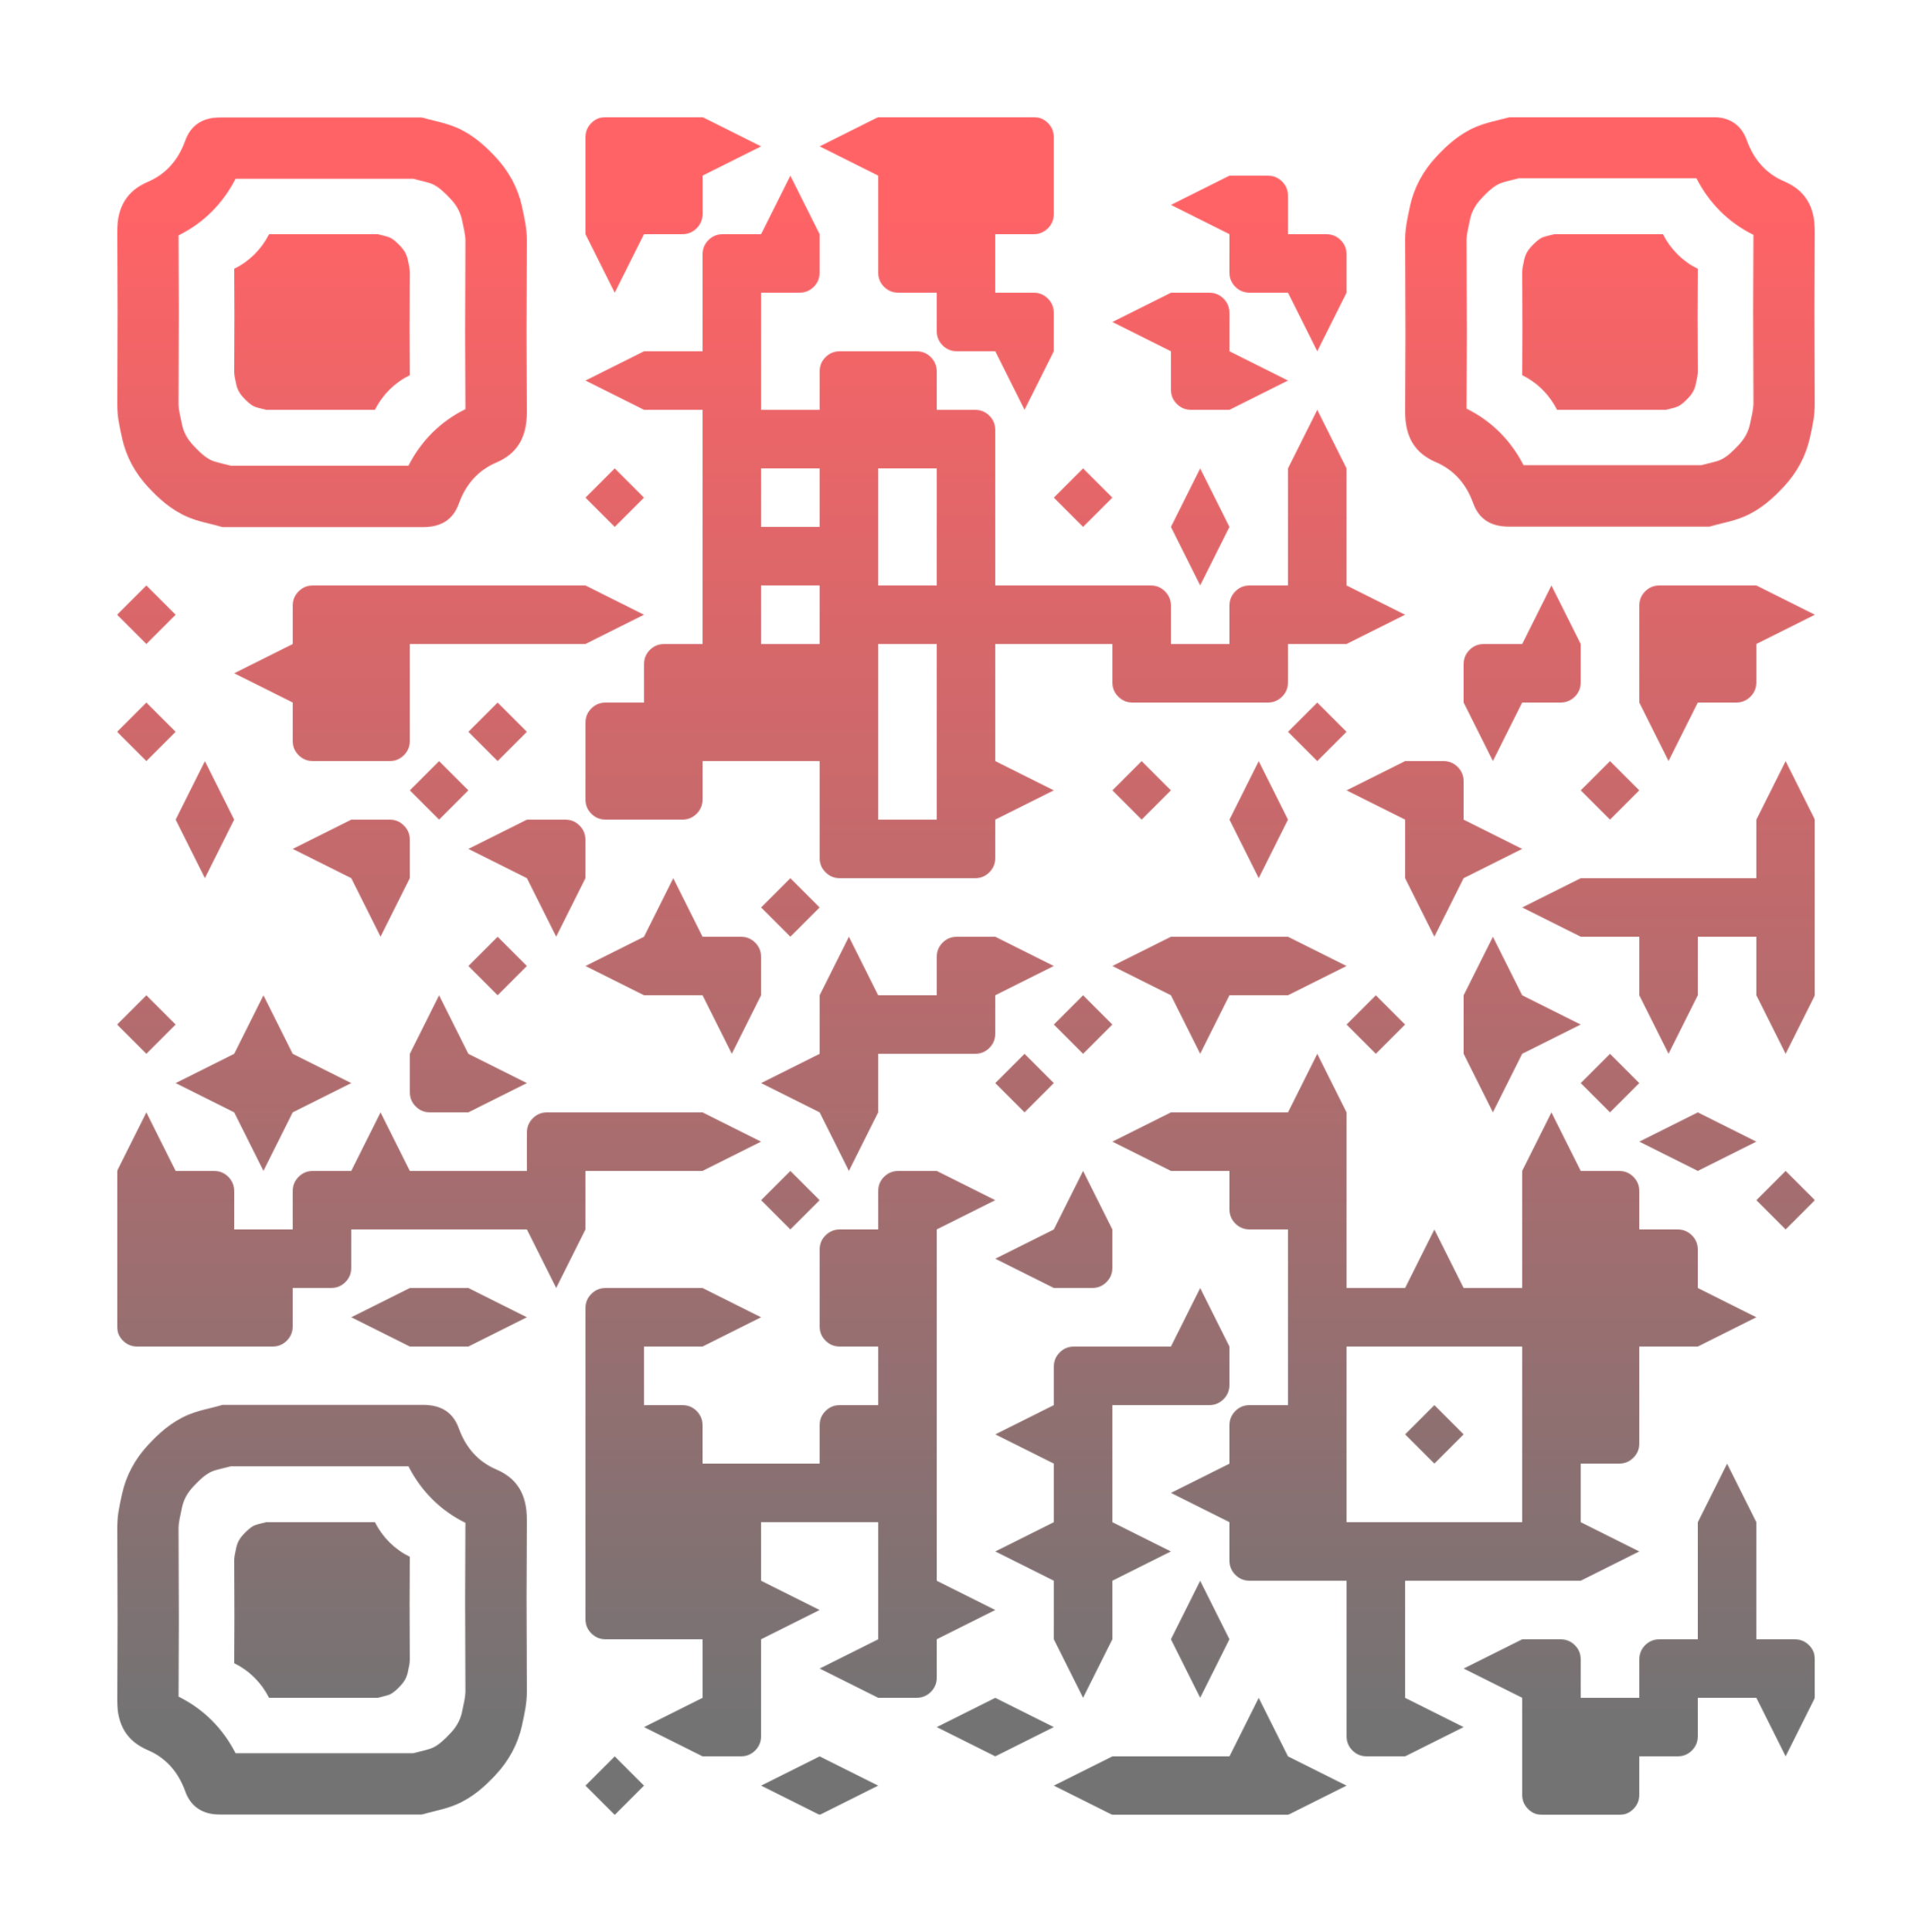 <?xml version="1.0" encoding="utf-8"?>
<!DOCTYPE svg PUBLIC "-//W3C//DTD SVG 1.1//EN" "http://www.w3.org/Graphics/SVG/1.1/DTD/svg11.dtd">
<svg version="1.1" id="Layer_1" xmlns="http://www.w3.org/2000/svg" xmlns:xlink="http://www.w3.org/1999/xlink" x="0px" y="0px"
width="2277px" height="2277px" viewBox="0 0 2277 2277" enable-background="new 0 0 2277 2277" xml:space="preserve">
<rect x="0" y="0" width="2277" height="2277" fill="rgb(255,255,255)" /><g transform="translate(138,138)"><g><defs>
    <linearGradient gradientTransform="rotate(90)" id="grad">
    <stop offset="5%" stop-color="rgb(255,99,102)" />
    <stop offset="95%" stop-color="rgb(115,115,116)" />
    </linearGradient>
<mask id="gmask"><g>
<g transform="translate(552,0) scale(0.69,0.69)"><g transform="" style="fill: rgb(255, 255, 255);">
<g>
	<path d="M100,34.375V0H34.375C24.87,0,16.764,3.353,10.059,10.059S0,24.87,0,34.375V100h100V34.375z"/>
</g>
</g></g><g transform="translate(621,0) scale(0.69,0.69)"><g transform="" style="fill: rgb(255, 255, 255);">
<rect width="100" height="100"/>
</g></g><g transform="translate(690,0) scale(0.69,0.69)"><g transform="" style="fill: rgb(255, 255, 255);">
<polygon points="0,100 100,50 100,50 0,0 "/>
</g></g><g transform="translate(828,0) scale(0.69,0.69)"><g transform="" style="fill: rgb(255, 255, 255);">
<polygon points="100,100 0,50 0,50 100,0 "/>
</g></g><g transform="translate(897,0) scale(0.69,0.69)"><g transform="" style="fill: rgb(255, 255, 255);">
<rect width="100" height="100"/>
</g></g><g transform="translate(966,0) scale(0.69,0.69)"><g transform="" style="fill: rgb(255, 255, 255);">
<rect width="100" height="100"/>
</g></g><g transform="translate(1035,0) scale(0.69,0.69)"><g transform="" style="fill: rgb(255, 255, 255);">
<g>
	<path d="M100,34.375c0-9.505-3.354-17.611-10.059-24.316S75.131,0,65.625,0H0v100h100V34.375z"/>
</g>
</g></g><g transform="translate(552,69) scale(0.69,0.69)"><g transform="" style="fill: rgb(255, 255, 255);">
<rect width="100" height="100"/>
</g></g><g transform="translate(621,69) scale(0.69,0.69)"><g transform="" style="fill: rgb(255, 255, 255);">
<g>
	<path d="M100,0H0v100h65.625c9.506,0,17.611-3.354,24.316-10.059S100,75.131,100,65.625V0z"/>
</g>
</g></g><g transform="translate(759,69) scale(0.69,0.69)"><g transform="" style="fill: rgb(255, 255, 255);">
<polygon points="100,100 50,0 50,0 0,100 "/>
</g></g><g transform="translate(897,69) scale(0.69,0.69)"><g transform="" style="fill: rgb(255, 255, 255);">
<rect width="100" height="100"/>
</g></g><g transform="translate(966,69) scale(0.69,0.69)"><g transform="" style="fill: rgb(255, 255, 255);">
<rect width="100" height="100"/>
</g></g><g transform="translate(1035,69) scale(0.69,0.69)"><g transform="" style="fill: rgb(255, 255, 255);">
<g>
	<path d="M100,0H0v100h65.625c9.506,0,17.611-3.354,24.316-10.059S100,75.131,100,65.625V0z"/>
</g>
</g></g><g transform="translate(1242,69) scale(0.69,0.69)"><g transform="" style="fill: rgb(255, 255, 255);">
<polygon points="100,100 0,50 0,50 100,0 "/>
</g></g><g transform="translate(1311,69) scale(0.69,0.69)"><g transform="" style="fill: rgb(255, 255, 255);">
<g>
	<path d="M100,34.375c0-9.505-3.354-17.611-10.059-24.316S75.131,0,65.625,0H0v100h100V34.375z"/>
</g>
</g></g><g transform="translate(552,138) scale(0.69,0.69)"><g transform="" style="fill: rgb(255, 255, 255);">
<polygon points="0,-0.001 50,99.999 50,99.999 100,-0.001 "/>
</g></g><g transform="translate(690,138) scale(0.69,0.69)"><g transform="" style="fill: rgb(255, 255, 255);">
<g>
	<path d="M100,34.375V0H34.375C24.87,0,16.764,3.353,10.059,10.059S0,24.87,0,34.375V100h100V34.375z"/>
</g>
</g></g><g transform="translate(759,138) scale(0.69,0.69)"><g transform="" style="fill: rgb(255, 255, 255);">
<g>
	<path d="M100,0H0v100h65.625c9.506,0,17.611-3.354,24.316-10.059S100,75.131,100,65.625V0z"/>
</g>
</g></g><g transform="translate(897,138) scale(0.69,0.69)"><g transform="" style="fill: rgb(255, 255, 255);">
<g>
	<path d="M100,0H0v65.625c0,9.506,3.353,17.611,10.059,24.316S24.87,100,34.375,100H100V0z"/>
</g>
</g></g><g transform="translate(966,138) scale(0.69,0.69)"><g transform="" style="fill: rgb(255, 255, 255);">
<rect width="100" height="100"/>
</g></g><g transform="translate(1311,138) scale(0.69,0.69)"><g transform="" style="fill: rgb(255, 255, 255);">
<g>
	<path d="M100,0H0v65.625c0,9.506,3.353,17.611,10.059,24.316S24.87,100,34.375,100H100V0z"/>
</g>
</g></g><g transform="translate(1380,138) scale(0.69,0.69)"><g transform="" style="fill: rgb(255, 255, 255);">
<g>
	<path d="M100,34.375c0-9.505-3.354-17.611-10.059-24.316S75.131,0,65.625,0H0v100h100V34.375z"/>
</g>
</g></g><g transform="translate(690,207) scale(0.69,0.69)"><g transform="" style="fill: rgb(255, 255, 255);">
<rect width="100" height="100"/>
</g></g><g transform="translate(966,207) scale(0.69,0.69)"><g transform="" style="fill: rgb(255, 255, 255);">
<g>
	<path d="M100,0H0v65.625c0,9.506,3.353,17.611,10.059,24.316S24.87,100,34.375,100H100V0z"/>
</g>
</g></g><g transform="translate(1035,207) scale(0.69,0.69)"><g transform="" style="fill: rgb(255, 255, 255);">
<g>
	<path d="M100,34.375c0-9.505-3.354-17.611-10.059-24.316S75.131,0,65.625,0H0v100h100V34.375z"/>
</g>
</g></g><g transform="translate(1173,207) scale(0.69,0.69)"><g transform="" style="fill: rgb(255, 255, 255);">
<polygon points="100,100 0,50 0,50 100,0 "/>
</g></g><g transform="translate(1242,207) scale(0.69,0.69)"><g transform="" style="fill: rgb(255, 255, 255);">
<g>
	<path d="M100,34.375c0-9.505-3.354-17.611-10.059-24.316S75.131,0,65.625,0H0v100h100V34.375z"/>
</g>
</g></g><g transform="translate(1380,207) scale(0.69,0.69)"><g transform="" style="fill: rgb(255, 255, 255);">
<polygon points="0,-0.001 50,99.999 50,99.999 100,-0.001 "/>
</g></g><g transform="translate(552,276) scale(0.69,0.69)"><g transform="" style="fill: rgb(255, 255, 255);">
<polygon points="100,100 0,50 0,50 100,0 "/>
</g></g><g transform="translate(621,276) scale(0.69,0.69)"><g transform="" style="fill: rgb(255, 255, 255);">
<rect width="100" height="100"/>
</g></g><g transform="translate(690,276) scale(0.69,0.69)"><g transform="" style="fill: rgb(255, 255, 255);">
<rect width="100" height="100"/>
</g></g><g transform="translate(828,276) scale(0.69,0.69)"><g transform="" style="fill: rgb(255, 255, 255);">
<g>
	<path d="M100,34.375V0H34.375C24.87,0,16.764,3.353,10.059,10.059S0,24.87,0,34.375V100h100V34.375z"/>
</g>
</g></g><g transform="translate(897,276) scale(0.69,0.69)"><g transform="" style="fill: rgb(255, 255, 255);">
<g>
	<path d="M100,34.375c0-9.505-3.354-17.611-10.059-24.316S75.131,0,65.625,0H0v100h100V34.375z"/>
</g>
</g></g><g transform="translate(1035,276) scale(0.69,0.69)"><g transform="" style="fill: rgb(255, 255, 255);">
<polygon points="0,-0.001 50,99.999 50,99.999 100,-0.001 "/>
</g></g><g transform="translate(1242,276) scale(0.69,0.69)"><g transform="" style="fill: rgb(255, 255, 255);">
<g>
	<path d="M100,0H0v65.625c0,9.506,3.353,17.611,10.059,24.316S24.87,100,34.375,100H100V0z"/>
</g>
</g></g><g transform="translate(1311,276) scale(0.69,0.69)"><g transform="" style="fill: rgb(255, 255, 255);">
<polygon points="0,100 100,50 100,50 0,0 "/>
</g></g><g transform="translate(690,345) scale(0.69,0.69)"><g transform="" style="fill: rgb(255, 255, 255);">
<rect width="100" height="100"/>
</g></g><g transform="translate(759,345) scale(0.69,0.69)"><g transform="" style="fill: rgb(255, 255, 255);">
<rect width="100" height="100"/>
</g></g><g transform="translate(828,345) scale(0.69,0.69)"><g transform="" style="fill: rgb(255, 255, 255);">
<rect width="100" height="100"/>
</g></g><g transform="translate(897,345) scale(0.69,0.69)"><g transform="" style="fill: rgb(255, 255, 255);">
<rect width="100" height="100"/>
</g></g><g transform="translate(966,345) scale(0.69,0.69)"><g transform="" style="fill: rgb(255, 255, 255);">
<g>
	<path d="M100,34.375c0-9.505-3.354-17.611-10.059-24.316S75.131,0,65.625,0H0v100h100V34.375z"/>
</g>
</g></g><g transform="translate(1380,345) scale(0.69,0.69)"><g transform="" style="fill: rgb(255, 255, 255);">
<polygon points="100,100 50,0 50,0 0,100 "/>
</g></g><g transform="translate(552,414) scale(0.69,0.69)"><g transform="" style="fill: rgb(255, 255, 255);">
<polygon points="99.999,49.999 99.998,49.999 49.999,0 0,49.999 -0.001,49.999 -0.001,50 0,50 49.999,99.999 99.998,50 99.999,50 
	99.998,50 "/>
</g></g><g transform="translate(690,414) scale(0.69,0.69)"><g transform="" style="fill: rgb(255, 255, 255);">
<rect width="100" height="100"/>
</g></g><g transform="translate(828,414) scale(0.69,0.69)"><g transform="" style="fill: rgb(255, 255, 255);">
<rect width="100" height="100"/>
</g></g><g transform="translate(966,414) scale(0.69,0.69)"><g transform="" style="fill: rgb(255, 255, 255);">
<rect width="100" height="100"/>
</g></g><g transform="translate(1104,414) scale(0.69,0.69)"><g transform="" style="fill: rgb(255, 255, 255);">
<polygon points="99.999,49.999 99.998,49.999 49.999,0 0,49.999 -0.001,49.999 -0.001,50 0,50 49.999,99.999 99.998,50 99.999,50 
	99.998,50 "/>
</g></g><g transform="translate(1242,414) scale(0.69,0.69)"><g transform="" style="fill: rgb(255, 255, 255);">
<polygon points="100,100 50,0 50,0 0,100 "/>
</g></g><g transform="translate(1380,414) scale(0.69,0.69)"><g transform="" style="fill: rgb(255, 255, 255);">
<rect width="100" height="100"/>
</g></g><g transform="translate(690,483) scale(0.69,0.69)"><g transform="" style="fill: rgb(255, 255, 255);">
<rect width="100" height="100"/>
</g></g><g transform="translate(759,483) scale(0.69,0.69)"><g transform="" style="fill: rgb(255, 255, 255);">
<rect width="100" height="100"/>
</g></g><g transform="translate(828,483) scale(0.69,0.69)"><g transform="" style="fill: rgb(255, 255, 255);">
<rect width="100" height="100"/>
</g></g><g transform="translate(966,483) scale(0.69,0.69)"><g transform="" style="fill: rgb(255, 255, 255);">
<rect width="100" height="100"/>
</g></g><g transform="translate(1242,483) scale(0.69,0.69)"><g transform="" style="fill: rgb(255, 255, 255);">
<polygon points="0,-0.001 50,99.999 50,99.999 100,-0.001 "/>
</g></g><g transform="translate(1380,483) scale(0.69,0.69)"><g transform="" style="fill: rgb(255, 255, 255);">
<rect width="100" height="100"/>
</g></g><g transform="translate(0,552) scale(0.69,0.69)"><g transform="" style="fill: rgb(255, 255, 255);">
<polygon points="99.999,49.999 99.998,49.999 49.999,0 0,49.999 -0.001,49.999 -0.001,50 0,50 49.999,99.999 99.998,50 99.999,50 
	99.998,50 "/>
</g></g><g transform="translate(207,552) scale(0.69,0.69)"><g transform="" style="fill: rgb(255, 255, 255);">
<g>
	<path d="M100,34.375V0H34.375C24.87,0,16.764,3.353,10.059,10.059S0,24.87,0,34.375V100h100V34.375z"/>
</g>
</g></g><g transform="translate(276,552) scale(0.69,0.69)"><g transform="" style="fill: rgb(255, 255, 255);">
<rect width="100" height="100"/>
</g></g><g transform="translate(345,552) scale(0.69,0.69)"><g transform="" style="fill: rgb(255, 255, 255);">
<rect width="100" height="100"/>
</g></g><g transform="translate(414,552) scale(0.69,0.69)"><g transform="" style="fill: rgb(255, 255, 255);">
<rect width="100" height="100"/>
</g></g><g transform="translate(483,552) scale(0.69,0.69)"><g transform="" style="fill: rgb(255, 255, 255);">
<rect width="100" height="100"/>
</g></g><g transform="translate(552,552) scale(0.69,0.69)"><g transform="" style="fill: rgb(255, 255, 255);">
<polygon points="0,100 100,50 100,50 0,0 "/>
</g></g><g transform="translate(690,552) scale(0.69,0.69)"><g transform="" style="fill: rgb(255, 255, 255);">
<rect width="100" height="100"/>
</g></g><g transform="translate(828,552) scale(0.69,0.69)"><g transform="" style="fill: rgb(255, 255, 255);">
<rect width="100" height="100"/>
</g></g><g transform="translate(897,552) scale(0.69,0.69)"><g transform="" style="fill: rgb(255, 255, 255);">
<rect width="100" height="100"/>
</g></g><g transform="translate(966,552) scale(0.69,0.69)"><g transform="" style="fill: rgb(255, 255, 255);">
<rect width="100" height="100"/>
</g></g><g transform="translate(1035,552) scale(0.69,0.69)"><g transform="" style="fill: rgb(255, 255, 255);">
<rect width="100" height="100"/>
</g></g><g transform="translate(1104,552) scale(0.69,0.69)"><g transform="" style="fill: rgb(255, 255, 255);">
<rect width="100" height="100"/>
</g></g><g transform="translate(1173,552) scale(0.69,0.69)"><g transform="" style="fill: rgb(255, 255, 255);">
<g>
	<path d="M100,34.375c0-9.505-3.354-17.611-10.059-24.316S75.131,0,65.625,0H0v100h100V34.375z"/>
</g>
</g></g><g transform="translate(1311,552) scale(0.69,0.69)"><g transform="" style="fill: rgb(255, 255, 255);">
<g>
	<path d="M100,34.375V0H34.375C24.87,0,16.764,3.353,10.059,10.059S0,24.87,0,34.375V100h100V34.375z"/>
</g>
</g></g><g transform="translate(1380,552) scale(0.69,0.69)"><g transform="" style="fill: rgb(255, 255, 255);">
<rect width="100" height="100"/>
</g></g><g transform="translate(1449,552) scale(0.69,0.69)"><g transform="" style="fill: rgb(255, 255, 255);">
<polygon points="0,100 100,50 100,50 0,0 "/>
</g></g><g transform="translate(1656,552) scale(0.69,0.69)"><g transform="" style="fill: rgb(255, 255, 255);">
<polygon points="100,100 50,0 50,0 0,100 "/>
</g></g><g transform="translate(1794,552) scale(0.69,0.69)"><g transform="" style="fill: rgb(255, 255, 255);">
<g>
	<path d="M100,34.375V0H34.375C24.87,0,16.764,3.353,10.059,10.059S0,24.87,0,34.375V100h100V34.375z"/>
</g>
</g></g><g transform="translate(1863,552) scale(0.69,0.69)"><g transform="" style="fill: rgb(255, 255, 255);">
<rect width="100" height="100"/>
</g></g><g transform="translate(1932,552) scale(0.69,0.69)"><g transform="" style="fill: rgb(255, 255, 255);">
<polygon points="0,100 100,50 100,50 0,0 "/>
</g></g><g transform="translate(138,621) scale(0.69,0.69)"><g transform="" style="fill: rgb(255, 255, 255);">
<polygon points="100,100 0,50 0,50 100,0 "/>
</g></g><g transform="translate(207,621) scale(0.69,0.69)"><g transform="" style="fill: rgb(255, 255, 255);">
<rect width="100" height="100"/>
</g></g><g transform="translate(276,621) scale(0.69,0.69)"><g transform="" style="fill: rgb(255, 255, 255);">
<rect width="100" height="100"/>
</g></g><g transform="translate(621,621) scale(0.69,0.69)"><g transform="" style="fill: rgb(255, 255, 255);">
<g>
	<path d="M100,34.375V0H34.375C24.87,0,16.764,3.353,10.059,10.059S0,24.87,0,34.375V100h100V34.375z"/>
</g>
</g></g><g transform="translate(690,621) scale(0.69,0.69)"><g transform="" style="fill: rgb(255, 255, 255);">
<rect width="100" height="100"/>
</g></g><g transform="translate(759,621) scale(0.69,0.69)"><g transform="" style="fill: rgb(255, 255, 255);">
<rect width="100" height="100"/>
</g></g><g transform="translate(828,621) scale(0.69,0.69)"><g transform="" style="fill: rgb(255, 255, 255);">
<rect width="100" height="100"/>
</g></g><g transform="translate(966,621) scale(0.69,0.69)"><g transform="" style="fill: rgb(255, 255, 255);">
<rect width="100" height="100"/>
</g></g><g transform="translate(1173,621) scale(0.69,0.69)"><g transform="" style="fill: rgb(255, 255, 255);">
<g>
	<path d="M100,0H0v65.625c0,9.506,3.353,17.611,10.059,24.316S24.87,100,34.375,100H100V0z"/>
</g>
</g></g><g transform="translate(1242,621) scale(0.69,0.69)"><g transform="" style="fill: rgb(255, 255, 255);">
<rect width="100" height="100"/>
</g></g><g transform="translate(1311,621) scale(0.69,0.69)"><g transform="" style="fill: rgb(255, 255, 255);">
<g>
	<path d="M100,0H0v100h65.625c9.506,0,17.611-3.354,24.316-10.059S100,75.131,100,65.625V0z"/>
</g>
</g></g><g transform="translate(1587,621) scale(0.69,0.69)"><g transform="" style="fill: rgb(255, 255, 255);">
<g>
	<path d="M100,34.375V0H34.375C24.87,0,16.764,3.353,10.059,10.059S0,24.87,0,34.375V100h100V34.375z"/>
</g>
</g></g><g transform="translate(1656,621) scale(0.69,0.69)"><g transform="" style="fill: rgb(255, 255, 255);">
<g>
	<path d="M100,0H0v100h65.625c9.506,0,17.611-3.354,24.316-10.059S100,75.131,100,65.625V0z"/>
</g>
</g></g><g transform="translate(1794,621) scale(0.69,0.69)"><g transform="" style="fill: rgb(255, 255, 255);">
<rect width="100" height="100"/>
</g></g><g transform="translate(1863,621) scale(0.69,0.69)"><g transform="" style="fill: rgb(255, 255, 255);">
<g>
	<path d="M100,0H0v100h65.625c9.506,0,17.611-3.354,24.316-10.059S100,75.131,100,65.625V0z"/>
</g>
</g></g><g transform="translate(0,690) scale(0.69,0.69)"><g transform="" style="fill: rgb(255, 255, 255);">
<polygon points="99.999,49.999 99.998,49.999 49.999,0 0,49.999 -0.001,49.999 -0.001,50 0,50 49.999,99.999 99.998,50 99.999,50 
	99.998,50 "/>
</g></g><g transform="translate(207,690) scale(0.69,0.69)"><g transform="" style="fill: rgb(255, 255, 255);">
<g>
	<path d="M100,0H0v65.625c0,9.506,3.353,17.611,10.059,24.316S24.87,100,34.375,100H100V0z"/>
</g>
</g></g><g transform="translate(276,690) scale(0.69,0.69)"><g transform="" style="fill: rgb(255, 255, 255);">
<g>
	<path d="M100,0H0v100h65.625c9.506,0,17.611-3.354,24.316-10.059S100,75.131,100,65.625V0z"/>
</g>
</g></g><g transform="translate(414,690) scale(0.69,0.69)"><g transform="" style="fill: rgb(255, 255, 255);">
<polygon points="99.999,49.999 99.998,49.999 49.999,0 0,49.999 -0.001,49.999 -0.001,50 0,50 49.999,99.999 99.998,50 99.999,50 
	99.998,50 "/>
</g></g><g transform="translate(552,690) scale(0.69,0.69)"><g transform="" style="fill: rgb(255, 255, 255);">
<g>
	<path d="M100,34.375V0H34.375C24.87,0,16.764,3.353,10.059,10.059S0,24.87,0,34.375V100h100V34.375z"/>
</g>
</g></g><g transform="translate(621,690) scale(0.69,0.69)"><g transform="" style="fill: rgb(255, 255, 255);">
<rect width="100" height="100"/>
</g></g><g transform="translate(690,690) scale(0.69,0.69)"><g transform="" style="fill: rgb(255, 255, 255);">
<rect width="100" height="100"/>
</g></g><g transform="translate(759,690) scale(0.69,0.69)"><g transform="" style="fill: rgb(255, 255, 255);">
<rect width="100" height="100"/>
</g></g><g transform="translate(828,690) scale(0.69,0.69)"><g transform="" style="fill: rgb(255, 255, 255);">
<rect width="100" height="100"/>
</g></g><g transform="translate(966,690) scale(0.69,0.69)"><g transform="" style="fill: rgb(255, 255, 255);">
<rect width="100" height="100"/>
</g></g><g transform="translate(1380,690) scale(0.69,0.69)"><g transform="" style="fill: rgb(255, 255, 255);">
<polygon points="99.999,49.999 99.998,49.999 49.999,0 0,49.999 -0.001,49.999 -0.001,50 0,50 49.999,99.999 99.998,50 99.999,50 
	99.998,50 "/>
</g></g><g transform="translate(1587,690) scale(0.69,0.69)"><g transform="" style="fill: rgb(255, 255, 255);">
<polygon points="0,-0.001 50,99.999 50,99.999 100,-0.001 "/>
</g></g><g transform="translate(1794,690) scale(0.69,0.69)"><g transform="" style="fill: rgb(255, 255, 255);">
<polygon points="0,-0.001 50,99.999 50,99.999 100,-0.001 "/>
</g></g><g transform="translate(69,759) scale(0.69,0.69)"><g transform="" style="fill: rgb(255, 255, 255);">
<polygon points="100,100 50,0 50,0 0,100 "/>
</g></g><g transform="translate(345,759) scale(0.69,0.69)"><g transform="" style="fill: rgb(255, 255, 255);">
<polygon points="99.999,49.999 99.998,49.999 49.999,0 0,49.999 -0.001,49.999 -0.001,50 0,50 49.999,99.999 99.998,50 99.999,50 
	99.998,50 "/>
</g></g><g transform="translate(552,759) scale(0.69,0.69)"><g transform="" style="fill: rgb(255, 255, 255);">
<g>
	<path d="M100,0H0v65.625c0,9.506,3.353,17.611,10.059,24.316S24.87,100,34.375,100H100V0z"/>
</g>
</g></g><g transform="translate(621,759) scale(0.69,0.69)"><g transform="" style="fill: rgb(255, 255, 255);">
<g>
	<path d="M100,0H0v100h65.625c9.506,0,17.611-3.354,24.316-10.059S100,75.131,100,65.625V0z"/>
</g>
</g></g><g transform="translate(828,759) scale(0.69,0.69)"><g transform="" style="fill: rgb(255, 255, 255);">
<rect width="100" height="100"/>
</g></g><g transform="translate(966,759) scale(0.69,0.69)"><g transform="" style="fill: rgb(255, 255, 255);">
<rect width="100" height="100"/>
</g></g><g transform="translate(1035,759) scale(0.69,0.69)"><g transform="" style="fill: rgb(255, 255, 255);">
<polygon points="0,100 100,50 100,50 0,0 "/>
</g></g><g transform="translate(1173,759) scale(0.69,0.69)"><g transform="" style="fill: rgb(255, 255, 255);">
<polygon points="99.999,49.999 99.998,49.999 49.999,0 0,49.999 -0.001,49.999 -0.001,50 0,50 49.999,99.999 99.998,50 99.999,50 
	99.998,50 "/>
</g></g><g transform="translate(1311,759) scale(0.69,0.69)"><g transform="" style="fill: rgb(255, 255, 255);">
<polygon points="100,100 50,0 50,0 0,100 "/>
</g></g><g transform="translate(1449,759) scale(0.69,0.69)"><g transform="" style="fill: rgb(255, 255, 255);">
<polygon points="100,100 0,50 0,50 100,0 "/>
</g></g><g transform="translate(1518,759) scale(0.69,0.69)"><g transform="" style="fill: rgb(255, 255, 255);">
<g>
	<path d="M100,34.375c0-9.505-3.354-17.611-10.059-24.316S75.131,0,65.625,0H0v100h100V34.375z"/>
</g>
</g></g><g transform="translate(1725,759) scale(0.69,0.69)"><g transform="" style="fill: rgb(255, 255, 255);">
<polygon points="99.999,49.999 99.998,49.999 49.999,0 0,49.999 -0.001,49.999 -0.001,50 0,50 49.999,99.999 99.998,50 99.999,50 
	99.998,50 "/>
</g></g><g transform="translate(1932,759) scale(0.69,0.69)"><g transform="" style="fill: rgb(255, 255, 255);">
<polygon points="100,100 50,0 50,0 0,100 "/>
</g></g><g transform="translate(69,828) scale(0.69,0.69)"><g transform="" style="fill: rgb(255, 255, 255);">
<polygon points="0,-0.001 50,99.999 50,99.999 100,-0.001 "/>
</g></g><g transform="translate(207,828) scale(0.69,0.69)"><g transform="" style="fill: rgb(255, 255, 255);">
<polygon points="100,100 0,50 0,50 100,0 "/>
</g></g><g transform="translate(276,828) scale(0.69,0.69)"><g transform="" style="fill: rgb(255, 255, 255);">
<g>
	<path d="M100,34.375c0-9.505-3.354-17.611-10.059-24.316S75.131,0,65.625,0H0v100h100V34.375z"/>
</g>
</g></g><g transform="translate(414,828) scale(0.69,0.69)"><g transform="" style="fill: rgb(255, 255, 255);">
<polygon points="100,100 0,50 0,50 100,0 "/>
</g></g><g transform="translate(483,828) scale(0.69,0.69)"><g transform="" style="fill: rgb(255, 255, 255);">
<g>
	<path d="M100,34.375c0-9.505-3.354-17.611-10.059-24.316S75.131,0,65.625,0H0v100h100V34.375z"/>
</g>
</g></g><g transform="translate(828,828) scale(0.69,0.69)"><g transform="" style="fill: rgb(255, 255, 255);">
<g>
	<path d="M100,0H0v65.625c0,9.506,3.353,17.611,10.059,24.316S24.87,100,34.375,100H100V0z"/>
</g>
</g></g><g transform="translate(897,828) scale(0.69,0.69)"><g transform="" style="fill: rgb(255, 255, 255);">
<rect width="100" height="100"/>
</g></g><g transform="translate(966,828) scale(0.69,0.69)"><g transform="" style="fill: rgb(255, 255, 255);">
<g>
	<path d="M100,0H0v100h65.625c9.506,0,17.611-3.354,24.316-10.059S100,75.131,100,65.625V0z"/>
</g>
</g></g><g transform="translate(1311,828) scale(0.69,0.69)"><g transform="" style="fill: rgb(255, 255, 255);">
<polygon points="0,-0.001 50,99.999 50,99.999 100,-0.001 "/>
</g></g><g transform="translate(1518,828) scale(0.69,0.69)"><g transform="" style="fill: rgb(255, 255, 255);">
<rect width="100" height="100"/>
</g></g><g transform="translate(1587,828) scale(0.69,0.69)"><g transform="" style="fill: rgb(255, 255, 255);">
<polygon points="0,100 100,50 100,50 0,0 "/>
</g></g><g transform="translate(1932,828) scale(0.69,0.69)"><g transform="" style="fill: rgb(255, 255, 255);">
<rect width="100" height="100"/>
</g></g><g transform="translate(276,897) scale(0.69,0.69)"><g transform="" style="fill: rgb(255, 255, 255);">
<polygon points="0,-0.001 50,99.999 50,99.999 100,-0.001 "/>
</g></g><g transform="translate(483,897) scale(0.69,0.69)"><g transform="" style="fill: rgb(255, 255, 255);">
<polygon points="0,-0.001 50,99.999 50,99.999 100,-0.001 "/>
</g></g><g transform="translate(621,897) scale(0.69,0.69)"><g transform="" style="fill: rgb(255, 255, 255);">
<polygon points="100,100 50,0 50,0 0,100 "/>
</g></g><g transform="translate(759,897) scale(0.69,0.69)"><g transform="" style="fill: rgb(255, 255, 255);">
<polygon points="99.999,49.999 99.998,49.999 49.999,0 0,49.999 -0.001,49.999 -0.001,50 0,50 49.999,99.999 99.998,50 99.999,50 
	99.998,50 "/>
</g></g><g transform="translate(1518,897) scale(0.69,0.69)"><g transform="" style="fill: rgb(255, 255, 255);">
<polygon points="0,-0.001 50,99.999 50,99.999 100,-0.001 "/>
</g></g><g transform="translate(1656,897) scale(0.69,0.69)"><g transform="" style="fill: rgb(255, 255, 255);">
<polygon points="100,100 0,50 0,50 100,0 "/>
</g></g><g transform="translate(1725,897) scale(0.69,0.69)"><g transform="" style="fill: rgb(255, 255, 255);">
<rect width="100" height="100"/>
</g></g><g transform="translate(1794,897) scale(0.69,0.69)"><g transform="" style="fill: rgb(255, 255, 255);">
<rect width="100" height="100"/>
</g></g><g transform="translate(1863,897) scale(0.69,0.69)"><g transform="" style="fill: rgb(255, 255, 255);">
<rect width="100" height="100"/>
</g></g><g transform="translate(1932,897) scale(0.69,0.69)"><g transform="" style="fill: rgb(255, 255, 255);">
<rect width="100" height="100"/>
</g></g><g transform="translate(414,966) scale(0.69,0.69)"><g transform="" style="fill: rgb(255, 255, 255);">
<polygon points="99.999,49.999 99.998,49.999 49.999,0 0,49.999 -0.001,49.999 -0.001,50 0,50 49.999,99.999 99.998,50 99.999,50 
	99.998,50 "/>
</g></g><g transform="translate(552,966) scale(0.69,0.69)"><g transform="" style="fill: rgb(255, 255, 255);">
<polygon points="100,100 0,50 0,50 100,0 "/>
</g></g><g transform="translate(621,966) scale(0.69,0.69)"><g transform="" style="fill: rgb(255, 255, 255);">
<rect width="100" height="100"/>
</g></g><g transform="translate(690,966) scale(0.69,0.69)"><g transform="" style="fill: rgb(255, 255, 255);">
<g>
	<path d="M100,34.375c0-9.505-3.354-17.611-10.059-24.316S75.131,0,65.625,0H0v100h100V34.375z"/>
</g>
</g></g><g transform="translate(828,966) scale(0.69,0.69)"><g transform="" style="fill: rgb(255, 255, 255);">
<polygon points="100,100 50,0 50,0 0,100 "/>
</g></g><g transform="translate(966,966) scale(0.69,0.69)"><g transform="" style="fill: rgb(255, 255, 255);">
<g>
	<path d="M100,34.375V0H34.375C24.87,0,16.764,3.353,10.059,10.059S0,24.87,0,34.375V100h100V34.375z"/>
</g>
</g></g><g transform="translate(1035,966) scale(0.69,0.69)"><g transform="" style="fill: rgb(255, 255, 255);">
<polygon points="0,100 100,50 100,50 0,0 "/>
</g></g><g transform="translate(1173,966) scale(0.69,0.69)"><g transform="" style="fill: rgb(255, 255, 255);">
<polygon points="100,100 0,50 0,50 100,0 "/>
</g></g><g transform="translate(1242,966) scale(0.69,0.69)"><g transform="" style="fill: rgb(255, 255, 255);">
<rect width="100" height="100"/>
</g></g><g transform="translate(1311,966) scale(0.69,0.69)"><g transform="" style="fill: rgb(255, 255, 255);">
<rect width="100" height="100"/>
</g></g><g transform="translate(1380,966) scale(0.69,0.69)"><g transform="" style="fill: rgb(255, 255, 255);">
<polygon points="0,100 100,50 100,50 0,0 "/>
</g></g><g transform="translate(1587,966) scale(0.69,0.69)"><g transform="" style="fill: rgb(255, 255, 255);">
<polygon points="100,100 50,0 50,0 0,100 "/>
</g></g><g transform="translate(1794,966) scale(0.69,0.69)"><g transform="" style="fill: rgb(255, 255, 255);">
<rect width="100" height="100"/>
</g></g><g transform="translate(1932,966) scale(0.69,0.69)"><g transform="" style="fill: rgb(255, 255, 255);">
<rect width="100" height="100"/>
</g></g><g transform="translate(0,1035) scale(0.69,0.69)"><g transform="" style="fill: rgb(255, 255, 255);">
<polygon points="99.999,49.999 99.998,49.999 49.999,0 0,49.999 -0.001,49.999 -0.001,50 0,50 49.999,99.999 99.998,50 99.999,50 
	99.998,50 "/>
</g></g><g transform="translate(138,1035) scale(0.69,0.69)"><g transform="" style="fill: rgb(255, 255, 255);">
<polygon points="100,100 50,0 50,0 0,100 "/>
</g></g><g transform="translate(345,1035) scale(0.69,0.69)"><g transform="" style="fill: rgb(255, 255, 255);">
<polygon points="100,100 50,0 50,0 0,100 "/>
</g></g><g transform="translate(690,1035) scale(0.69,0.69)"><g transform="" style="fill: rgb(255, 255, 255);">
<polygon points="0,-0.001 50,99.999 50,99.999 100,-0.001 "/>
</g></g><g transform="translate(828,1035) scale(0.69,0.69)"><g transform="" style="fill: rgb(255, 255, 255);">
<rect width="100" height="100"/>
</g></g><g transform="translate(897,1035) scale(0.69,0.69)"><g transform="" style="fill: rgb(255, 255, 255);">
<rect width="100" height="100"/>
</g></g><g transform="translate(966,1035) scale(0.69,0.69)"><g transform="" style="fill: rgb(255, 255, 255);">
<g>
	<path d="M100,0H0v100h65.625c9.506,0,17.611-3.354,24.316-10.059S100,75.131,100,65.625V0z"/>
</g>
</g></g><g transform="translate(1104,1035) scale(0.69,0.69)"><g transform="" style="fill: rgb(255, 255, 255);">
<polygon points="99.999,49.999 99.998,49.999 49.999,0 0,49.999 -0.001,49.999 -0.001,50 0,50 49.999,99.999 99.998,50 99.999,50 
	99.998,50 "/>
</g></g><g transform="translate(1242,1035) scale(0.69,0.69)"><g transform="" style="fill: rgb(255, 255, 255);">
<polygon points="0,-0.001 50,99.999 50,99.999 100,-0.001 "/>
</g></g><g transform="translate(1449,1035) scale(0.69,0.69)"><g transform="" style="fill: rgb(255, 255, 255);">
<polygon points="99.999,49.999 99.998,49.999 49.999,0 0,49.999 -0.001,49.999 -0.001,50 0,50 49.999,99.999 99.998,50 99.999,50 
	99.998,50 "/>
</g></g><g transform="translate(1587,1035) scale(0.69,0.69)"><g transform="" style="fill: rgb(255, 255, 255);">
<rect width="100" height="100"/>
</g></g><g transform="translate(1656,1035) scale(0.69,0.69)"><g transform="" style="fill: rgb(255, 255, 255);">
<polygon points="0,100 100,50 100,50 0,0 "/>
</g></g><g transform="translate(1794,1035) scale(0.69,0.69)"><g transform="" style="fill: rgb(255, 255, 255);">
<polygon points="0,-0.001 50,99.999 50,99.999 100,-0.001 "/>
</g></g><g transform="translate(1932,1035) scale(0.69,0.69)"><g transform="" style="fill: rgb(255, 255, 255);">
<polygon points="0,-0.001 50,99.999 50,99.999 100,-0.001 "/>
</g></g><g transform="translate(69,1104) scale(0.69,0.69)"><g transform="" style="fill: rgb(255, 255, 255);">
<polygon points="100,100 0,50 0,50 100,0 "/>
</g></g><g transform="translate(138,1104) scale(0.69,0.69)"><g transform="" style="fill: rgb(255, 255, 255);">
<rect width="100" height="100"/>
</g></g><g transform="translate(207,1104) scale(0.69,0.69)"><g transform="" style="fill: rgb(255, 255, 255);">
<polygon points="0,100 100,50 100,50 0,0 "/>
</g></g><g transform="translate(345,1104) scale(0.69,0.69)"><g transform="" style="fill: rgb(255, 255, 255);">
<g>
	<path d="M100,0H0v65.625c0,9.506,3.353,17.611,10.059,24.316S24.87,100,34.375,100H100V0z"/>
</g>
</g></g><g transform="translate(414,1104) scale(0.69,0.69)"><g transform="" style="fill: rgb(255, 255, 255);">
<polygon points="0,100 100,50 100,50 0,0 "/>
</g></g><g transform="translate(759,1104) scale(0.69,0.69)"><g transform="" style="fill: rgb(255, 255, 255);">
<polygon points="100,100 0,50 0,50 100,0 "/>
</g></g><g transform="translate(828,1104) scale(0.69,0.69)"><g transform="" style="fill: rgb(255, 255, 255);">
<rect width="100" height="100"/>
</g></g><g transform="translate(1035,1104) scale(0.69,0.69)"><g transform="" style="fill: rgb(255, 255, 255);">
<polygon points="99.999,49.999 99.998,49.999 49.999,0 0,49.999 -0.001,49.999 -0.001,50 0,50 49.999,99.999 99.998,50 99.999,50 
	99.998,50 "/>
</g></g><g transform="translate(1380,1104) scale(0.69,0.69)"><g transform="" style="fill: rgb(255, 255, 255);">
<polygon points="100,100 50,0 50,0 0,100 "/>
</g></g><g transform="translate(1587,1104) scale(0.69,0.69)"><g transform="" style="fill: rgb(255, 255, 255);">
<polygon points="0,-0.001 50,99.999 50,99.999 100,-0.001 "/>
</g></g><g transform="translate(1725,1104) scale(0.69,0.69)"><g transform="" style="fill: rgb(255, 255, 255);">
<polygon points="99.999,49.999 99.998,49.999 49.999,0 0,49.999 -0.001,49.999 -0.001,50 0,50 49.999,99.999 99.998,50 99.999,50 
	99.998,50 "/>
</g></g><g transform="translate(0,1173) scale(0.69,0.69)"><g transform="" style="fill: rgb(255, 255, 255);">
<polygon points="100,100 50,0 50,0 0,100 "/>
</g></g><g transform="translate(138,1173) scale(0.69,0.69)"><g transform="" style="fill: rgb(255, 255, 255);">
<polygon points="0,-0.001 50,99.999 50,99.999 100,-0.001 "/>
</g></g><g transform="translate(276,1173) scale(0.69,0.69)"><g transform="" style="fill: rgb(255, 255, 255);">
<polygon points="100,100 50,0 50,0 0,100 "/>
</g></g><g transform="translate(483,1173) scale(0.69,0.69)"><g transform="" style="fill: rgb(255, 255, 255);">
<g>
	<path d="M100,34.375V0H34.375C24.87,0,16.764,3.353,10.059,10.059S0,24.87,0,34.375V100h100V34.375z"/>
</g>
</g></g><g transform="translate(552,1173) scale(0.69,0.69)"><g transform="" style="fill: rgb(255, 255, 255);">
<rect width="100" height="100"/>
</g></g><g transform="translate(621,1173) scale(0.69,0.69)"><g transform="" style="fill: rgb(255, 255, 255);">
<rect width="100" height="100"/>
</g></g><g transform="translate(690,1173) scale(0.69,0.69)"><g transform="" style="fill: rgb(255, 255, 255);">
<polygon points="0,100 100,50 100,50 0,0 "/>
</g></g><g transform="translate(828,1173) scale(0.69,0.69)"><g transform="" style="fill: rgb(255, 255, 255);">
<polygon points="0,-0.001 50,99.999 50,99.999 100,-0.001 "/>
</g></g><g transform="translate(1173,1173) scale(0.69,0.69)"><g transform="" style="fill: rgb(255, 255, 255);">
<polygon points="100,100 0,50 0,50 100,0 "/>
</g></g><g transform="translate(1242,1173) scale(0.69,0.69)"><g transform="" style="fill: rgb(255, 255, 255);">
<rect width="100" height="100"/>
</g></g><g transform="translate(1311,1173) scale(0.69,0.69)"><g transform="" style="fill: rgb(255, 255, 255);">
<rect width="100" height="100"/>
</g></g><g transform="translate(1380,1173) scale(0.69,0.69)"><g transform="" style="fill: rgb(255, 255, 255);">
<rect width="100" height="100"/>
</g></g><g transform="translate(1656,1173) scale(0.69,0.69)"><g transform="" style="fill: rgb(255, 255, 255);">
<polygon points="100,100 50,0 50,0 0,100 "/>
</g></g><g transform="translate(1794,1173) scale(0.69,0.69)"><g transform="" style="fill: rgb(255, 255, 255);">
<polygon points="100,100 0,50 0,50 100,0 "/>
</g></g><g transform="translate(1863,1173) scale(0.69,0.69)"><g transform="" style="fill: rgb(255, 255, 255);">
<polygon points="0,100 100,50 100,50 0,0 "/>
</g></g><g transform="translate(0,1242) scale(0.69,0.69)"><g transform="" style="fill: rgb(255, 255, 255);">
<rect width="100" height="100"/>
</g></g><g transform="translate(69,1242) scale(0.69,0.69)"><g transform="" style="fill: rgb(255, 255, 255);">
<g>
	<path d="M100,34.375c0-9.505-3.354-17.611-10.059-24.316S75.131,0,65.625,0H0v100h100V34.375z"/>
</g>
</g></g><g transform="translate(207,1242) scale(0.69,0.69)"><g transform="" style="fill: rgb(255, 255, 255);">
<g>
	<path d="M100,34.375V0H34.375C24.87,0,16.764,3.353,10.059,10.059S0,24.87,0,34.375V100h100V34.375z"/>
</g>
</g></g><g transform="translate(276,1242) scale(0.69,0.69)"><g transform="" style="fill: rgb(255, 255, 255);">
<rect width="100" height="100"/>
</g></g><g transform="translate(345,1242) scale(0.69,0.69)"><g transform="" style="fill: rgb(255, 255, 255);">
<rect width="100" height="100"/>
</g></g><g transform="translate(414,1242) scale(0.69,0.69)"><g transform="" style="fill: rgb(255, 255, 255);">
<rect width="100" height="100"/>
</g></g><g transform="translate(483,1242) scale(0.69,0.69)"><g transform="" style="fill: rgb(255, 255, 255);">
<rect width="100" height="100"/>
</g></g><g transform="translate(759,1242) scale(0.69,0.69)"><g transform="" style="fill: rgb(255, 255, 255);">
<polygon points="99.999,49.999 99.998,49.999 49.999,0 0,49.999 -0.001,49.999 -0.001,50 0,50 49.999,99.999 99.998,50 99.999,50 
	99.998,50 "/>
</g></g><g transform="translate(897,1242) scale(0.69,0.69)"><g transform="" style="fill: rgb(255, 255, 255);">
<g>
	<path d="M100,34.375V0H34.375C24.87,0,16.764,3.353,10.059,10.059S0,24.87,0,34.375V100h100V34.375z"/>
</g>
</g></g><g transform="translate(966,1242) scale(0.69,0.69)"><g transform="" style="fill: rgb(255, 255, 255);">
<polygon points="0,100 100,50 100,50 0,0 "/>
</g></g><g transform="translate(1104,1242) scale(0.69,0.69)"><g transform="" style="fill: rgb(255, 255, 255);">
<polygon points="100,100 50,0 50,0 0,100 "/>
</g></g><g transform="translate(1311,1242) scale(0.69,0.69)"><g transform="" style="fill: rgb(255, 255, 255);">
<g>
	<path d="M100,0H0v65.625c0,9.506,3.353,17.611,10.059,24.316S24.87,100,34.375,100H100V0z"/>
</g>
</g></g><g transform="translate(1380,1242) scale(0.69,0.69)"><g transform="" style="fill: rgb(255, 255, 255);">
<rect width="100" height="100"/>
</g></g><g transform="translate(1656,1242) scale(0.69,0.69)"><g transform="" style="fill: rgb(255, 255, 255);">
<rect width="100" height="100"/>
</g></g><g transform="translate(1725,1242) scale(0.69,0.69)"><g transform="" style="fill: rgb(255, 255, 255);">
<g>
	<path d="M100,34.375c0-9.505-3.354-17.611-10.059-24.316S75.131,0,65.625,0H0v100h100V34.375z"/>
</g>
</g></g><g transform="translate(1932,1242) scale(0.69,0.69)"><g transform="" style="fill: rgb(255, 255, 255);">
<polygon points="99.999,49.999 99.998,49.999 49.999,0 0,49.999 -0.001,49.999 -0.001,50 0,50 49.999,99.999 99.998,50 99.999,50 
	99.998,50 "/>
</g></g><g transform="translate(0,1311) scale(0.69,0.69)"><g transform="" style="fill: rgb(255, 255, 255);">
<rect width="100" height="100"/>
</g></g><g transform="translate(69,1311) scale(0.69,0.69)"><g transform="" style="fill: rgb(255, 255, 255);">
<rect width="100" height="100"/>
</g></g><g transform="translate(138,1311) scale(0.69,0.69)"><g transform="" style="fill: rgb(255, 255, 255);">
<rect width="100" height="100"/>
</g></g><g transform="translate(207,1311) scale(0.69,0.69)"><g transform="" style="fill: rgb(255, 255, 255);">
<g>
	<path d="M100,0H0v100h65.625c9.506,0,17.611-3.354,24.316-10.059S100,75.131,100,65.625V0z"/>
</g>
</g></g><g transform="translate(483,1311) scale(0.69,0.69)"><g transform="" style="fill: rgb(255, 255, 255);">
<polygon points="0,-0.001 50,99.999 50,99.999 100,-0.001 "/>
</g></g><g transform="translate(828,1311) scale(0.69,0.69)"><g transform="" style="fill: rgb(255, 255, 255);">
<g>
	<path d="M100,34.375V0H34.375C24.87,0,16.764,3.353,10.059,10.059S0,24.87,0,34.375V100h100V34.375z"/>
</g>
</g></g><g transform="translate(897,1311) scale(0.69,0.69)"><g transform="" style="fill: rgb(255, 255, 255);">
<rect width="100" height="100"/>
</g></g><g transform="translate(1035,1311) scale(0.69,0.69)"><g transform="" style="fill: rgb(255, 255, 255);">
<polygon points="100,100 0,50 0,50 100,0 "/>
</g></g><g transform="translate(1104,1311) scale(0.69,0.69)"><g transform="" style="fill: rgb(255, 255, 255);">
<g>
	<path d="M100,0H0v100h65.625c9.506,0,17.611-3.354,24.316-10.059S100,75.131,100,65.625V0z"/>
</g>
</g></g><g transform="translate(1380,1311) scale(0.69,0.69)"><g transform="" style="fill: rgb(255, 255, 255);">
<rect width="100" height="100"/>
</g></g><g transform="translate(1518,1311) scale(0.69,0.69)"><g transform="" style="fill: rgb(255, 255, 255);">
<polygon points="100,100 50,0 50,0 0,100 "/>
</g></g><g transform="translate(1656,1311) scale(0.69,0.69)"><g transform="" style="fill: rgb(255, 255, 255);">
<rect width="100" height="100"/>
</g></g><g transform="translate(1725,1311) scale(0.69,0.69)"><g transform="" style="fill: rgb(255, 255, 255);">
<rect width="100" height="100"/>
</g></g><g transform="translate(1794,1311) scale(0.69,0.69)"><g transform="" style="fill: rgb(255, 255, 255);">
<g>
	<path d="M100,34.375c0-9.505-3.354-17.611-10.059-24.316S75.131,0,65.625,0H0v100h100V34.375z"/>
</g>
</g></g><g transform="translate(0,1380) scale(0.69,0.69)"><g transform="" style="fill: rgb(255, 255, 255);">
<g>
	<path d="M100,0H0v65.625c0,9.506,3.353,17.611,10.059,24.316S24.87,100,34.375,100H100V0z"/>
</g>
</g></g><g transform="translate(69,1380) scale(0.69,0.69)"><g transform="" style="fill: rgb(255, 255, 255);">
<rect width="100" height="100"/>
</g></g><g transform="translate(138,1380) scale(0.69,0.69)"><g transform="" style="fill: rgb(255, 255, 255);">
<g>
	<path d="M100,0H0v100h65.625c9.506,0,17.611-3.354,24.316-10.059S100,75.131,100,65.625V0z"/>
</g>
</g></g><g transform="translate(276,1380) scale(0.69,0.69)"><g transform="" style="fill: rgb(255, 255, 255);">
<polygon points="100,100 0,50 0,50 100,0 "/>
</g></g><g transform="translate(345,1380) scale(0.69,0.69)"><g transform="" style="fill: rgb(255, 255, 255);">
<rect width="100" height="100"/>
</g></g><g transform="translate(414,1380) scale(0.69,0.69)"><g transform="" style="fill: rgb(255, 255, 255);">
<polygon points="0,100 100,50 100,50 0,0 "/>
</g></g><g transform="translate(552,1380) scale(0.69,0.69)"><g transform="" style="fill: rgb(255, 255, 255);">
<g>
	<path d="M100,34.375V0H34.375C24.87,0,16.764,3.353,10.059,10.059S0,24.87,0,34.375V100h100V34.375z"/>
</g>
</g></g><g transform="translate(621,1380) scale(0.69,0.69)"><g transform="" style="fill: rgb(255, 255, 255);">
<rect width="100" height="100"/>
</g></g><g transform="translate(690,1380) scale(0.69,0.69)"><g transform="" style="fill: rgb(255, 255, 255);">
<polygon points="0,100 100,50 100,50 0,0 "/>
</g></g><g transform="translate(828,1380) scale(0.69,0.69)"><g transform="" style="fill: rgb(255, 255, 255);">
<g>
	<path d="M100,0H0v65.625c0,9.506,3.353,17.611,10.059,24.316S24.87,100,34.375,100H100V0z"/>
</g>
</g></g><g transform="translate(897,1380) scale(0.69,0.69)"><g transform="" style="fill: rgb(255, 255, 255);">
<rect width="100" height="100"/>
</g></g><g transform="translate(1242,1380) scale(0.69,0.69)"><g transform="" style="fill: rgb(255, 255, 255);">
<polygon points="100,100 50,0 50,0 0,100 "/>
</g></g><g transform="translate(1380,1380) scale(0.69,0.69)"><g transform="" style="fill: rgb(255, 255, 255);">
<rect width="100" height="100"/>
</g></g><g transform="translate(1449,1380) scale(0.69,0.69)"><g transform="" style="fill: rgb(255, 255, 255);">
<rect width="100" height="100"/>
</g></g><g transform="translate(1518,1380) scale(0.69,0.69)"><g transform="" style="fill: rgb(255, 255, 255);">
<rect width="100" height="100"/>
</g></g><g transform="translate(1587,1380) scale(0.69,0.69)"><g transform="" style="fill: rgb(255, 255, 255);">
<rect width="100" height="100"/>
</g></g><g transform="translate(1656,1380) scale(0.69,0.69)"><g transform="" style="fill: rgb(255, 255, 255);">
<rect width="100" height="100"/>
</g></g><g transform="translate(1725,1380) scale(0.69,0.69)"><g transform="" style="fill: rgb(255, 255, 255);">
<rect width="100" height="100"/>
</g></g><g transform="translate(1794,1380) scale(0.69,0.69)"><g transform="" style="fill: rgb(255, 255, 255);">
<rect width="100" height="100"/>
</g></g><g transform="translate(1863,1380) scale(0.69,0.69)"><g transform="" style="fill: rgb(255, 255, 255);">
<polygon points="0,100 100,50 100,50 0,0 "/>
</g></g><g transform="translate(552,1449) scale(0.69,0.69)"><g transform="" style="fill: rgb(255, 255, 255);">
<rect width="100" height="100"/>
</g></g><g transform="translate(897,1449) scale(0.69,0.69)"><g transform="" style="fill: rgb(255, 255, 255);">
<rect width="100" height="100"/>
</g></g><g transform="translate(1104,1449) scale(0.69,0.69)"><g transform="" style="fill: rgb(255, 255, 255);">
<g>
	<path d="M100,34.375V0H34.375C24.87,0,16.764,3.353,10.059,10.059S0,24.87,0,34.375V100h100V34.375z"/>
</g>
</g></g><g transform="translate(1173,1449) scale(0.69,0.69)"><g transform="" style="fill: rgb(255, 255, 255);">
<rect width="100" height="100"/>
</g></g><g transform="translate(1242,1449) scale(0.69,0.69)"><g transform="" style="fill: rgb(255, 255, 255);">
<g>
	<path d="M100,0H0v100h65.625c9.506,0,17.611-3.354,24.316-10.059S100,75.131,100,65.625V0z"/>
</g>
</g></g><g transform="translate(1380,1449) scale(0.69,0.69)"><g transform="" style="fill: rgb(255, 255, 255);">
<rect width="100" height="100"/>
</g></g><g transform="translate(1656,1449) scale(0.69,0.69)"><g transform="" style="fill: rgb(255, 255, 255);">
<rect width="100" height="100"/>
</g></g><g transform="translate(1725,1449) scale(0.69,0.69)"><g transform="" style="fill: rgb(255, 255, 255);">
<rect width="100" height="100"/>
</g></g><g transform="translate(552,1518) scale(0.69,0.69)"><g transform="" style="fill: rgb(255, 255, 255);">
<rect width="100" height="100"/>
</g></g><g transform="translate(621,1518) scale(0.69,0.69)"><g transform="" style="fill: rgb(255, 255, 255);">
<g>
	<path d="M100,34.375c0-9.505-3.354-17.611-10.059-24.316S75.131,0,65.625,0H0v100h100V34.375z"/>
</g>
</g></g><g transform="translate(828,1518) scale(0.69,0.69)"><g transform="" style="fill: rgb(255, 255, 255);">
<g>
	<path d="M100,34.375V0H34.375C24.87,0,16.764,3.353,10.059,10.059S0,24.87,0,34.375V100h100V34.375z"/>
</g>
</g></g><g transform="translate(897,1518) scale(0.69,0.69)"><g transform="" style="fill: rgb(255, 255, 255);">
<rect width="100" height="100"/>
</g></g><g transform="translate(1035,1518) scale(0.69,0.69)"><g transform="" style="fill: rgb(255, 255, 255);">
<polygon points="100,100 0,50 0,50 100,0 "/>
</g></g><g transform="translate(1104,1518) scale(0.69,0.69)"><g transform="" style="fill: rgb(255, 255, 255);">
<rect width="100" height="100"/>
</g></g><g transform="translate(1311,1518) scale(0.69,0.69)"><g transform="" style="fill: rgb(255, 255, 255);">
<g>
	<path d="M100,34.375V0H34.375C24.87,0,16.764,3.353,10.059,10.059S0,24.87,0,34.375V100h100V34.375z"/>
</g>
</g></g><g transform="translate(1380,1518) scale(0.69,0.69)"><g transform="" style="fill: rgb(255, 255, 255);">
<rect width="100" height="100"/>
</g></g><g transform="translate(1518,1518) scale(0.69,0.69)"><g transform="" style="fill: rgb(255, 255, 255);">
<polygon points="99.999,49.999 99.998,49.999 49.999,0 0,49.999 -0.001,49.999 -0.001,50 0,50 49.999,99.999 99.998,50 99.999,50 
	99.998,50 "/>
</g></g><g transform="translate(1656,1518) scale(0.69,0.69)"><g transform="" style="fill: rgb(255, 255, 255);">
<rect width="100" height="100"/>
</g></g><g transform="translate(1725,1518) scale(0.69,0.69)"><g transform="" style="fill: rgb(255, 255, 255);">
<g>
	<path d="M100,0H0v100h65.625c9.506,0,17.611-3.354,24.316-10.059S100,75.131,100,65.625V0z"/>
</g>
</g></g><g transform="translate(552,1587) scale(0.69,0.69)"><g transform="" style="fill: rgb(255, 255, 255);">
<rect width="100" height="100"/>
</g></g><g transform="translate(621,1587) scale(0.69,0.69)"><g transform="" style="fill: rgb(255, 255, 255);">
<rect width="100" height="100"/>
</g></g><g transform="translate(690,1587) scale(0.69,0.69)"><g transform="" style="fill: rgb(255, 255, 255);">
<rect width="100" height="100"/>
</g></g><g transform="translate(759,1587) scale(0.69,0.69)"><g transform="" style="fill: rgb(255, 255, 255);">
<rect width="100" height="100"/>
</g></g><g transform="translate(828,1587) scale(0.69,0.69)"><g transform="" style="fill: rgb(255, 255, 255);">
<rect width="100" height="100"/>
</g></g><g transform="translate(897,1587) scale(0.69,0.69)"><g transform="" style="fill: rgb(255, 255, 255);">
<rect width="100" height="100"/>
</g></g><g transform="translate(1104,1587) scale(0.69,0.69)"><g transform="" style="fill: rgb(255, 255, 255);">
<rect width="100" height="100"/>
</g></g><g transform="translate(1242,1587) scale(0.69,0.69)"><g transform="" style="fill: rgb(255, 255, 255);">
<polygon points="100,100 0,50 0,50 100,0 "/>
</g></g><g transform="translate(1311,1587) scale(0.69,0.69)"><g transform="" style="fill: rgb(255, 255, 255);">
<rect width="100" height="100"/>
</g></g><g transform="translate(1380,1587) scale(0.69,0.69)"><g transform="" style="fill: rgb(255, 255, 255);">
<rect width="100" height="100"/>
</g></g><g transform="translate(1656,1587) scale(0.69,0.69)"><g transform="" style="fill: rgb(255, 255, 255);">
<rect width="100" height="100"/>
</g></g><g transform="translate(1863,1587) scale(0.69,0.69)"><g transform="" style="fill: rgb(255, 255, 255);">
<polygon points="100,100 50,0 50,0 0,100 "/>
</g></g><g transform="translate(552,1656) scale(0.69,0.69)"><g transform="" style="fill: rgb(255, 255, 255);">
<rect width="100" height="100"/>
</g></g><g transform="translate(621,1656) scale(0.69,0.69)"><g transform="" style="fill: rgb(255, 255, 255);">
<rect width="100" height="100"/>
</g></g><g transform="translate(690,1656) scale(0.69,0.69)"><g transform="" style="fill: rgb(255, 255, 255);">
<rect width="100" height="100"/>
</g></g><g transform="translate(897,1656) scale(0.69,0.69)"><g transform="" style="fill: rgb(255, 255, 255);">
<rect width="100" height="100"/>
</g></g><g transform="translate(1035,1656) scale(0.69,0.69)"><g transform="" style="fill: rgb(255, 255, 255);">
<polygon points="100,100 0,50 0,50 100,0 "/>
</g></g><g transform="translate(1104,1656) scale(0.69,0.69)"><g transform="" style="fill: rgb(255, 255, 255);">
<rect width="100" height="100"/>
</g></g><g transform="translate(1173,1656) scale(0.69,0.69)"><g transform="" style="fill: rgb(255, 255, 255);">
<polygon points="0,100 100,50 100,50 0,0 "/>
</g></g><g transform="translate(1311,1656) scale(0.69,0.69)"><g transform="" style="fill: rgb(255, 255, 255);">
<g>
	<path d="M100,0H0v65.625c0,9.506,3.353,17.611,10.059,24.316S24.87,100,34.375,100H100V0z"/>
</g>
</g></g><g transform="translate(1380,1656) scale(0.69,0.69)"><g transform="" style="fill: rgb(255, 255, 255);">
<rect width="100" height="100"/>
</g></g><g transform="translate(1449,1656) scale(0.69,0.69)"><g transform="" style="fill: rgb(255, 255, 255);">
<rect width="100" height="100"/>
</g></g><g transform="translate(1518,1656) scale(0.69,0.69)"><g transform="" style="fill: rgb(255, 255, 255);">
<rect width="100" height="100"/>
</g></g><g transform="translate(1587,1656) scale(0.69,0.69)"><g transform="" style="fill: rgb(255, 255, 255);">
<rect width="100" height="100"/>
</g></g><g transform="translate(1656,1656) scale(0.69,0.69)"><g transform="" style="fill: rgb(255, 255, 255);">
<rect width="100" height="100"/>
</g></g><g transform="translate(1725,1656) scale(0.69,0.69)"><g transform="" style="fill: rgb(255, 255, 255);">
<polygon points="0,100 100,50 100,50 0,0 "/>
</g></g><g transform="translate(1863,1656) scale(0.69,0.69)"><g transform="" style="fill: rgb(255, 255, 255);">
<rect width="100" height="100"/>
</g></g><g transform="translate(552,1725) scale(0.69,0.69)"><g transform="" style="fill: rgb(255, 255, 255);">
<g>
	<path d="M100,0H0v65.625c0,9.506,3.353,17.611,10.059,24.316S24.87,100,34.375,100H100V0z"/>
</g>
</g></g><g transform="translate(621,1725) scale(0.69,0.69)"><g transform="" style="fill: rgb(255, 255, 255);">
<rect width="100" height="100"/>
</g></g><g transform="translate(690,1725) scale(0.69,0.69)"><g transform="" style="fill: rgb(255, 255, 255);">
<rect width="100" height="100"/>
</g></g><g transform="translate(759,1725) scale(0.69,0.69)"><g transform="" style="fill: rgb(255, 255, 255);">
<polygon points="0,100 100,50 100,50 0,0 "/>
</g></g><g transform="translate(897,1725) scale(0.69,0.69)"><g transform="" style="fill: rgb(255, 255, 255);">
<rect width="100" height="100"/>
</g></g><g transform="translate(966,1725) scale(0.69,0.69)"><g transform="" style="fill: rgb(255, 255, 255);">
<polygon points="0,100 100,50 100,50 0,0 "/>
</g></g><g transform="translate(1104,1725) scale(0.69,0.69)"><g transform="" style="fill: rgb(255, 255, 255);">
<rect width="100" height="100"/>
</g></g><g transform="translate(1242,1725) scale(0.69,0.69)"><g transform="" style="fill: rgb(255, 255, 255);">
<polygon points="100,100 50,0 50,0 0,100 "/>
</g></g><g transform="translate(1449,1725) scale(0.69,0.69)"><g transform="" style="fill: rgb(255, 255, 255);">
<rect width="100" height="100"/>
</g></g><g transform="translate(1863,1725) scale(0.69,0.69)"><g transform="" style="fill: rgb(255, 255, 255);">
<rect width="100" height="100"/>
</g></g><g transform="translate(690,1794) scale(0.69,0.69)"><g transform="" style="fill: rgb(255, 255, 255);">
<rect width="100" height="100"/>
</g></g><g transform="translate(828,1794) scale(0.69,0.69)"><g transform="" style="fill: rgb(255, 255, 255);">
<polygon points="100,100 0,50 0,50 100,0 "/>
</g></g><g transform="translate(897,1794) scale(0.69,0.69)"><g transform="" style="fill: rgb(255, 255, 255);">
<g>
	<path d="M100,0H0v100h65.625c9.506,0,17.611-3.354,24.316-10.059S100,75.131,100,65.625V0z"/>
</g>
</g></g><g transform="translate(1104,1794) scale(0.69,0.69)"><g transform="" style="fill: rgb(255, 255, 255);">
<polygon points="0,-0.001 50,99.999 50,99.999 100,-0.001 "/>
</g></g><g transform="translate(1242,1794) scale(0.69,0.69)"><g transform="" style="fill: rgb(255, 255, 255);">
<polygon points="0,-0.001 50,99.999 50,99.999 100,-0.001 "/>
</g></g><g transform="translate(1449,1794) scale(0.69,0.69)"><g transform="" style="fill: rgb(255, 255, 255);">
<rect width="100" height="100"/>
</g></g><g transform="translate(1587,1794) scale(0.69,0.69)"><g transform="" style="fill: rgb(255, 255, 255);">
<polygon points="100,100 0,50 0,50 100,0 "/>
</g></g><g transform="translate(1656,1794) scale(0.69,0.69)"><g transform="" style="fill: rgb(255, 255, 255);">
<g>
	<path d="M100,34.375c0-9.505-3.354-17.611-10.059-24.316S75.131,0,65.625,0H0v100h100V34.375z"/>
</g>
</g></g><g transform="translate(1794,1794) scale(0.69,0.69)"><g transform="" style="fill: rgb(255, 255, 255);">
<g>
	<path d="M100,34.375V0H34.375C24.87,0,16.764,3.353,10.059,10.059S0,24.87,0,34.375V100h100V34.375z"/>
</g>
</g></g><g transform="translate(1863,1794) scale(0.69,0.69)"><g transform="" style="fill: rgb(255, 255, 255);">
<rect width="100" height="100"/>
</g></g><g transform="translate(1932,1794) scale(0.69,0.69)"><g transform="" style="fill: rgb(255, 255, 255);">
<g>
	<path d="M100,34.375c0-9.505-3.354-17.611-10.059-24.316S75.131,0,65.625,0H0v100h100V34.375z"/>
</g>
</g></g><g transform="translate(621,1863) scale(0.69,0.69)"><g transform="" style="fill: rgb(255, 255, 255);">
<polygon points="100,100 0,50 0,50 100,0 "/>
</g></g><g transform="translate(690,1863) scale(0.69,0.69)"><g transform="" style="fill: rgb(255, 255, 255);">
<g>
	<path d="M100,0H0v100h65.625c9.506,0,17.611-3.354,24.316-10.059S100,75.131,100,65.625V0z"/>
</g>
</g></g><g transform="translate(966,1863) scale(0.69,0.69)"><g transform="" style="fill: rgb(255, 255, 255);">
<polygon points="100,100 0,50 0,50 100,0 "/>
</g></g><g transform="translate(1035,1863) scale(0.69,0.69)"><g transform="" style="fill: rgb(255, 255, 255);">
<polygon points="0,100 100,50 100,50 0,0 "/>
</g></g><g transform="translate(1311,1863) scale(0.69,0.69)"><g transform="" style="fill: rgb(255, 255, 255);">
<polygon points="100,100 50,0 50,0 0,100 "/>
</g></g><g transform="translate(1449,1863) scale(0.69,0.69)"><g transform="" style="fill: rgb(255, 255, 255);">
<g>
	<path d="M100,0H0v65.625c0,9.506,3.353,17.611,10.059,24.316S24.87,100,34.375,100H100V0z"/>
</g>
</g></g><g transform="translate(1518,1863) scale(0.69,0.69)"><g transform="" style="fill: rgb(255, 255, 255);">
<polygon points="0,100 100,50 100,50 0,0 "/>
</g></g><g transform="translate(1656,1863) scale(0.69,0.69)"><g transform="" style="fill: rgb(255, 255, 255);">
<rect width="100" height="100"/>
</g></g><g transform="translate(1725,1863) scale(0.69,0.69)"><g transform="" style="fill: rgb(255, 255, 255);">
<rect width="100" height="100"/>
</g></g><g transform="translate(1794,1863) scale(0.69,0.69)"><g transform="" style="fill: rgb(255, 255, 255);">
<g>
	<path d="M100,0H0v100h65.625c9.506,0,17.611-3.354,24.316-10.059S100,75.131,100,65.625V0z"/>
</g>
</g></g><g transform="translate(1932,1863) scale(0.69,0.69)"><g transform="" style="fill: rgb(255, 255, 255);">
<polygon points="0,-0.001 50,99.999 50,99.999 100,-0.001 "/>
</g></g><g transform="translate(552,1932) scale(0.69,0.69)"><g transform="" style="fill: rgb(255, 255, 255);">
<polygon points="99.999,49.999 99.998,49.999 49.999,0 0,49.999 -0.001,49.999 -0.001,50 0,50 49.999,99.999 99.998,50 99.999,50 
	99.998,50 "/>
</g></g><g transform="translate(759,1932) scale(0.69,0.69)"><g transform="" style="fill: rgb(255, 255, 255);">
<polygon points="100,100 0,50 0,50 100,0 "/>
</g></g><g transform="translate(828,1932) scale(0.69,0.69)"><g transform="" style="fill: rgb(255, 255, 255);">
<polygon points="0,100 100,50 100,50 0,0 "/>
</g></g><g transform="translate(1104,1932) scale(0.69,0.69)"><g transform="" style="fill: rgb(255, 255, 255);">
<polygon points="100,100 0,50 0,50 100,0 "/>
</g></g><g transform="translate(1173,1932) scale(0.69,0.69)"><g transform="" style="fill: rgb(255, 255, 255);">
<rect width="100" height="100"/>
</g></g><g transform="translate(1242,1932) scale(0.69,0.69)"><g transform="" style="fill: rgb(255, 255, 255);">
<rect width="100" height="100"/>
</g></g><g transform="translate(1311,1932) scale(0.69,0.69)"><g transform="" style="fill: rgb(255, 255, 255);">
<rect width="100" height="100"/>
</g></g><g transform="translate(1380,1932) scale(0.69,0.69)"><g transform="" style="fill: rgb(255, 255, 255);">
<polygon points="0,100 100,50 100,50 0,0 "/>
</g></g><g transform="translate(1656,1932) scale(0.69,0.69)"><g transform="" style="fill: rgb(255, 255, 255);">
<g>
	<path d="M100,0H0v65.625c0,9.506,3.353,17.611,10.059,24.316S24.87,100,34.375,100H100V0z"/>
</g>
</g></g><g transform="translate(1725,1932) scale(0.69,0.69)"><g transform="" style="fill: rgb(255, 255, 255);">
<g>
	<path d="M100,0H0v100h65.625c9.506,0,17.611-3.354,24.316-10.059S100,75.131,100,65.625V0z"/>
</g>
</g></g><g transform="translate(0,0) scale(4.83, 4.83)"><g transform=" translate(0,100) scale(1,-1) " style="fill: rgb(255, 255, 255);">
<g>
</g>
<g>
	<path style="fill:none;" d="M84.997,28.739C78.951,25.757,74.22,21.056,71.09,14.94H27.75c-0.562,0.145-1.072,0.269-1.496,0.372
		l-0.125,0.031c-1.139,0.282-2.316,0.573-2.943,0.839c-1.639,0.692-3.165,2.181-4.602,3.719c-1.336,1.423-2.205,2.952-2.648,4.662
		l-0.112,0.514c-0.38,1.713-0.811,3.652-0.824,4.807l0.08,22.687l-0.077,18.571c6.039,2.979,10.769,7.678,13.905,13.798h43.357
		c0.575-0.149,1.085-0.275,1.481-0.371l0.125-0.031c1.14-0.282,2.318-0.573,2.971-0.849c1.606-0.676,3.143-2.171,4.56-3.684
		c1.349-1.439,2.224-2.98,2.667-4.702l0.108-0.5c0.38-1.712,0.811-3.651,0.823-4.808l-0.08-22.686L84.997,28.739z"/>
	<path d="M100,27.994c0-6.328-2.49-10.162-7.49-12.305c-4.319-1.842-7.38-5.196-9.109-9.992C82.01,1.822,79.14-0.06,74.64-0.06
		c-0.029,0-0.06,0-0.09,0H25.83c-0.06,0.01-0.13,0-0.19,0.02c-0.98,0.3-2,0.55-2.99,0.791c-1.74,0.431-3.55,0.871-5.3,1.612
		c-4.22,1.782-7.27,4.666-9.7,7.269c-3.3,3.514-5.46,7.579-6.45,12.064l-0.02,0.13C0.6,24.439,0.01,27.153,0,29.866l0.08,22.757
		L0,71.887c0,6.327,2.49,10.161,7.49,12.305c4.32,1.842,7.38,5.206,9.11,9.991c1.39,3.875,4.26,5.757,8.76,5.757
		c0.03,0,0.06,0,0.09,0c0.12,0,0.25,0,0.38,0h48.34c0,0,0,0,0.01,0h0.181v-0.02c0.979-0.29,2-0.551,2.989-0.791
		c1.74-0.431,3.551-0.871,5.301-1.611c4.22-1.772,7.27-4.666,9.699-7.259c3.301-3.524,5.46-7.59,6.45-12.074l0.021-0.131
		c0.58-2.613,1.17-5.316,1.18-8.039l-0.08-22.758L100,27.994z M84.177,74.803l-0.108,0.5c-0.443,1.722-1.318,3.263-2.667,4.702
		c-1.417,1.513-2.953,3.008-4.56,3.684c-0.652,0.275-1.831,0.566-2.971,0.849l-0.125,0.031c-0.396,0.096-0.906,0.222-1.481,0.371
		H28.908c-3.136-6.12-7.866-10.819-13.905-13.798L15.08,52.57L15,29.884c0.013-1.155,0.443-3.094,0.824-4.807l0.112-0.514
		c0.443-1.71,1.312-3.239,2.648-4.662c1.437-1.539,2.963-3.027,4.602-3.719c0.627-0.266,1.805-0.557,2.943-0.839l0.125-0.031
		c0.424-0.103,0.934-0.227,1.496-0.372H71.09c3.13,6.116,7.861,10.817,13.907,13.799l-0.077,18.57L85,69.995
		C84.987,71.151,84.557,73.091,84.177,74.803z"/>
</g>
</g></g><g transform="translate(1518,0) scale(4.83, 4.83)"><g transform="" style="fill: rgb(255, 255, 255);">
<g>
</g>
<g>
	<path style="fill:none;" d="M84.997,28.739C78.951,25.757,74.22,21.056,71.09,14.94H27.75c-0.562,0.145-1.072,0.269-1.496,0.372
		l-0.125,0.031c-1.139,0.282-2.316,0.573-2.943,0.839c-1.639,0.692-3.165,2.181-4.602,3.719c-1.336,1.423-2.205,2.952-2.648,4.662
		l-0.112,0.514c-0.38,1.713-0.811,3.652-0.824,4.807l0.08,22.687l-0.077,18.571c6.039,2.979,10.769,7.678,13.905,13.798h43.357
		c0.575-0.149,1.085-0.275,1.481-0.371l0.125-0.031c1.14-0.282,2.318-0.573,2.971-0.849c1.606-0.676,3.143-2.171,4.56-3.684
		c1.349-1.439,2.224-2.98,2.667-4.702l0.108-0.5c0.38-1.712,0.811-3.651,0.823-4.808l-0.08-22.686L84.997,28.739z"/>
	<path d="M100,27.994c0-6.328-2.49-10.162-7.49-12.305c-4.319-1.842-7.38-5.196-9.109-9.992C82.01,1.822,79.14-0.06,74.64-0.06
		c-0.029,0-0.06,0-0.09,0H25.83c-0.06,0.01-0.13,0-0.19,0.02c-0.98,0.3-2,0.55-2.99,0.791c-1.74,0.431-3.55,0.871-5.3,1.612
		c-4.22,1.782-7.27,4.666-9.7,7.269c-3.3,3.514-5.46,7.579-6.45,12.064l-0.02,0.13C0.6,24.439,0.01,27.153,0,29.866l0.08,22.757
		L0,71.887c0,6.327,2.49,10.161,7.49,12.305c4.32,1.842,7.38,5.206,9.11,9.991c1.39,3.875,4.26,5.757,8.76,5.757
		c0.03,0,0.06,0,0.09,0c0.12,0,0.25,0,0.38,0h48.34c0,0,0,0,0.01,0h0.181v-0.02c0.979-0.29,2-0.551,2.989-0.791
		c1.74-0.431,3.551-0.871,5.301-1.611c4.22-1.772,7.27-4.666,9.699-7.259c3.301-3.524,5.46-7.59,6.45-12.074l0.021-0.131
		c0.58-2.613,1.17-5.316,1.18-8.039l-0.08-22.758L100,27.994z M84.177,74.803l-0.108,0.5c-0.443,1.722-1.318,3.263-2.667,4.702
		c-1.417,1.513-2.953,3.008-4.56,3.684c-0.652,0.275-1.831,0.566-2.971,0.849l-0.125,0.031c-0.396,0.096-0.906,0.222-1.481,0.371
		H28.908c-3.136-6.12-7.866-10.819-13.905-13.798L15.08,52.57L15,29.884c0.013-1.155,0.443-3.094,0.824-4.807l0.112-0.514
		c0.443-1.71,1.312-3.239,2.648-4.662c1.437-1.539,2.963-3.027,4.602-3.719c0.627-0.266,1.805-0.557,2.943-0.839l0.125-0.031
		c0.424-0.103,0.934-0.227,1.496-0.372H71.09c3.13,6.116,7.861,10.817,13.907,13.799l-0.077,18.57L85,69.995
		C84.987,71.151,84.557,73.091,84.177,74.803z"/>
</g>
</g></g><g transform="translate(0,1518) scale(4.83, 4.83)"><g transform="" style="fill: rgb(255, 255, 255);">
<g>
</g>
<g>
	<path style="fill:none;" d="M84.997,28.739C78.951,25.757,74.22,21.056,71.09,14.94H27.75c-0.562,0.145-1.072,0.269-1.496,0.372
		l-0.125,0.031c-1.139,0.282-2.316,0.573-2.943,0.839c-1.639,0.692-3.165,2.181-4.602,3.719c-1.336,1.423-2.205,2.952-2.648,4.662
		l-0.112,0.514c-0.38,1.713-0.811,3.652-0.824,4.807l0.08,22.687l-0.077,18.571c6.039,2.979,10.769,7.678,13.905,13.798h43.357
		c0.575-0.149,1.085-0.275,1.481-0.371l0.125-0.031c1.14-0.282,2.318-0.573,2.971-0.849c1.606-0.676,3.143-2.171,4.56-3.684
		c1.349-1.439,2.224-2.98,2.667-4.702l0.108-0.5c0.38-1.712,0.811-3.651,0.823-4.808l-0.08-22.686L84.997,28.739z"/>
	<path d="M100,27.994c0-6.328-2.49-10.162-7.49-12.305c-4.319-1.842-7.38-5.196-9.109-9.992C82.01,1.822,79.14-0.06,74.64-0.06
		c-0.029,0-0.06,0-0.09,0H25.83c-0.06,0.01-0.13,0-0.19,0.02c-0.98,0.3-2,0.55-2.99,0.791c-1.74,0.431-3.55,0.871-5.3,1.612
		c-4.22,1.782-7.27,4.666-9.7,7.269c-3.3,3.514-5.46,7.579-6.45,12.064l-0.02,0.13C0.6,24.439,0.01,27.153,0,29.866l0.08,22.757
		L0,71.887c0,6.327,2.49,10.161,7.49,12.305c4.32,1.842,7.38,5.206,9.11,9.991c1.39,3.875,4.26,5.757,8.76,5.757
		c0.03,0,0.06,0,0.09,0c0.12,0,0.25,0,0.38,0h48.34c0,0,0,0,0.01,0h0.181v-0.02c0.979-0.29,2-0.551,2.989-0.791
		c1.74-0.431,3.551-0.871,5.301-1.611c4.22-1.772,7.27-4.666,9.699-7.259c3.301-3.524,5.46-7.59,6.45-12.074l0.021-0.131
		c0.58-2.613,1.17-5.316,1.18-8.039l-0.08-22.758L100,27.994z M84.177,74.803l-0.108,0.5c-0.443,1.722-1.318,3.263-2.667,4.702
		c-1.417,1.513-2.953,3.008-4.56,3.684c-0.652,0.275-1.831,0.566-2.971,0.849l-0.125,0.031c-0.396,0.096-0.906,0.222-1.481,0.371
		H28.908c-3.136-6.12-7.866-10.819-13.905-13.798L15.08,52.57L15,29.884c0.013-1.155,0.443-3.094,0.824-4.807l0.112-0.514
		c0.443-1.71,1.312-3.239,2.648-4.662c1.437-1.539,2.963-3.027,4.602-3.719c0.627-0.266,1.805-0.557,2.943-0.839l0.125-0.031
		c0.424-0.103,0.934-0.227,1.496-0.372H71.09c3.13,6.116,7.861,10.817,13.907,13.799l-0.077,18.57L85,69.995
		C84.987,71.151,84.557,73.091,84.177,74.803z"/>
</g>
</g></g><g transform="translate(138,138) scale(2.07, 2.07)"><g transform=" translate(0,100) scale(1,-1) " style="fill: rgb(255, 255, 255);">
<g>
</g>
<g>
	<path d="M99.996,19.713C91.358,15.453,84.6,8.737,80.128,0H18.215c-0.803,0.206-1.532,0.384-2.137,0.531l-0.179,0.044
		c-1.626,0.402-3.309,0.818-4.205,1.198C9.353,2.762,7.172,4.889,5.12,7.086c-1.909,2.033-3.15,4.217-3.784,6.661l-0.16,0.734
		C0.633,16.928,0.019,19.698,0,21.349l0.114,32.409l-0.11,26.531C8.631,84.544,15.389,91.257,19.868,100h61.938
		c0.821-0.213,1.55-0.394,2.116-0.53l0.179-0.044c1.628-0.403,3.312-0.819,4.244-1.213c2.295-0.965,4.489-3.102,6.514-5.262
		c1.927-2.057,3.177-4.258,3.81-6.718l0.155-0.714c0.542-2.446,1.157-5.217,1.176-6.868l-0.114-32.409L99.996,19.713z"/>
</g>
</g></g><g transform="translate(1656,138) scale(2.07, 2.07)"><g transform="" style="fill: rgb(255, 255, 255);">
<g>
</g>
<g>
	<path d="M99.996,19.713C91.358,15.453,84.6,8.737,80.128,0H18.215c-0.803,0.206-1.532,0.384-2.137,0.531l-0.179,0.044
		c-1.626,0.402-3.309,0.818-4.205,1.198C9.353,2.762,7.172,4.889,5.12,7.086c-1.909,2.033-3.15,4.217-3.784,6.661l-0.16,0.734
		C0.633,16.928,0.019,19.698,0,21.349l0.114,32.409l-0.11,26.531C8.631,84.544,15.389,91.257,19.868,100h61.938
		c0.821-0.213,1.55-0.394,2.116-0.53l0.179-0.044c1.628-0.403,3.312-0.819,4.244-1.213c2.295-0.965,4.489-3.102,6.514-5.262
		c1.927-2.057,3.177-4.258,3.81-6.718l0.155-0.714c0.542-2.446,1.157-5.217,1.176-6.868l-0.114-32.409L99.996,19.713z"/>
</g>
</g></g><g transform="translate(138,1656) scale(2.07, 2.07)"><g transform="" style="fill: rgb(255, 255, 255);">
<g>
</g>
<g>
	<path d="M99.996,19.713C91.358,15.453,84.6,8.737,80.128,0H18.215c-0.803,0.206-1.532,0.384-2.137,0.531l-0.179,0.044
		c-1.626,0.402-3.309,0.818-4.205,1.198C9.353,2.762,7.172,4.889,5.12,7.086c-1.909,2.033-3.15,4.217-3.784,6.661l-0.16,0.734
		C0.633,16.928,0.019,19.698,0,21.349l0.114,32.409l-0.11,26.531C8.631,84.544,15.389,91.257,19.868,100h61.938
		c0.821-0.213,1.55-0.394,2.116-0.53l0.179-0.044c1.628-0.403,3.312-0.819,4.244-1.213c2.295-0.965,4.489-3.102,6.514-5.262
		c1.927-2.057,3.177-4.258,3.81-6.718l0.155-0.714c0.542-2.446,1.157-5.217,1.176-6.868l-0.114-32.409L99.996,19.713z"/>
</g>
</g></g></g></mask></defs></g><rect x="0" y="0" width="2001" height="2001" fill="url(#grad)" mask="url(#gmask)" /></g></svg>